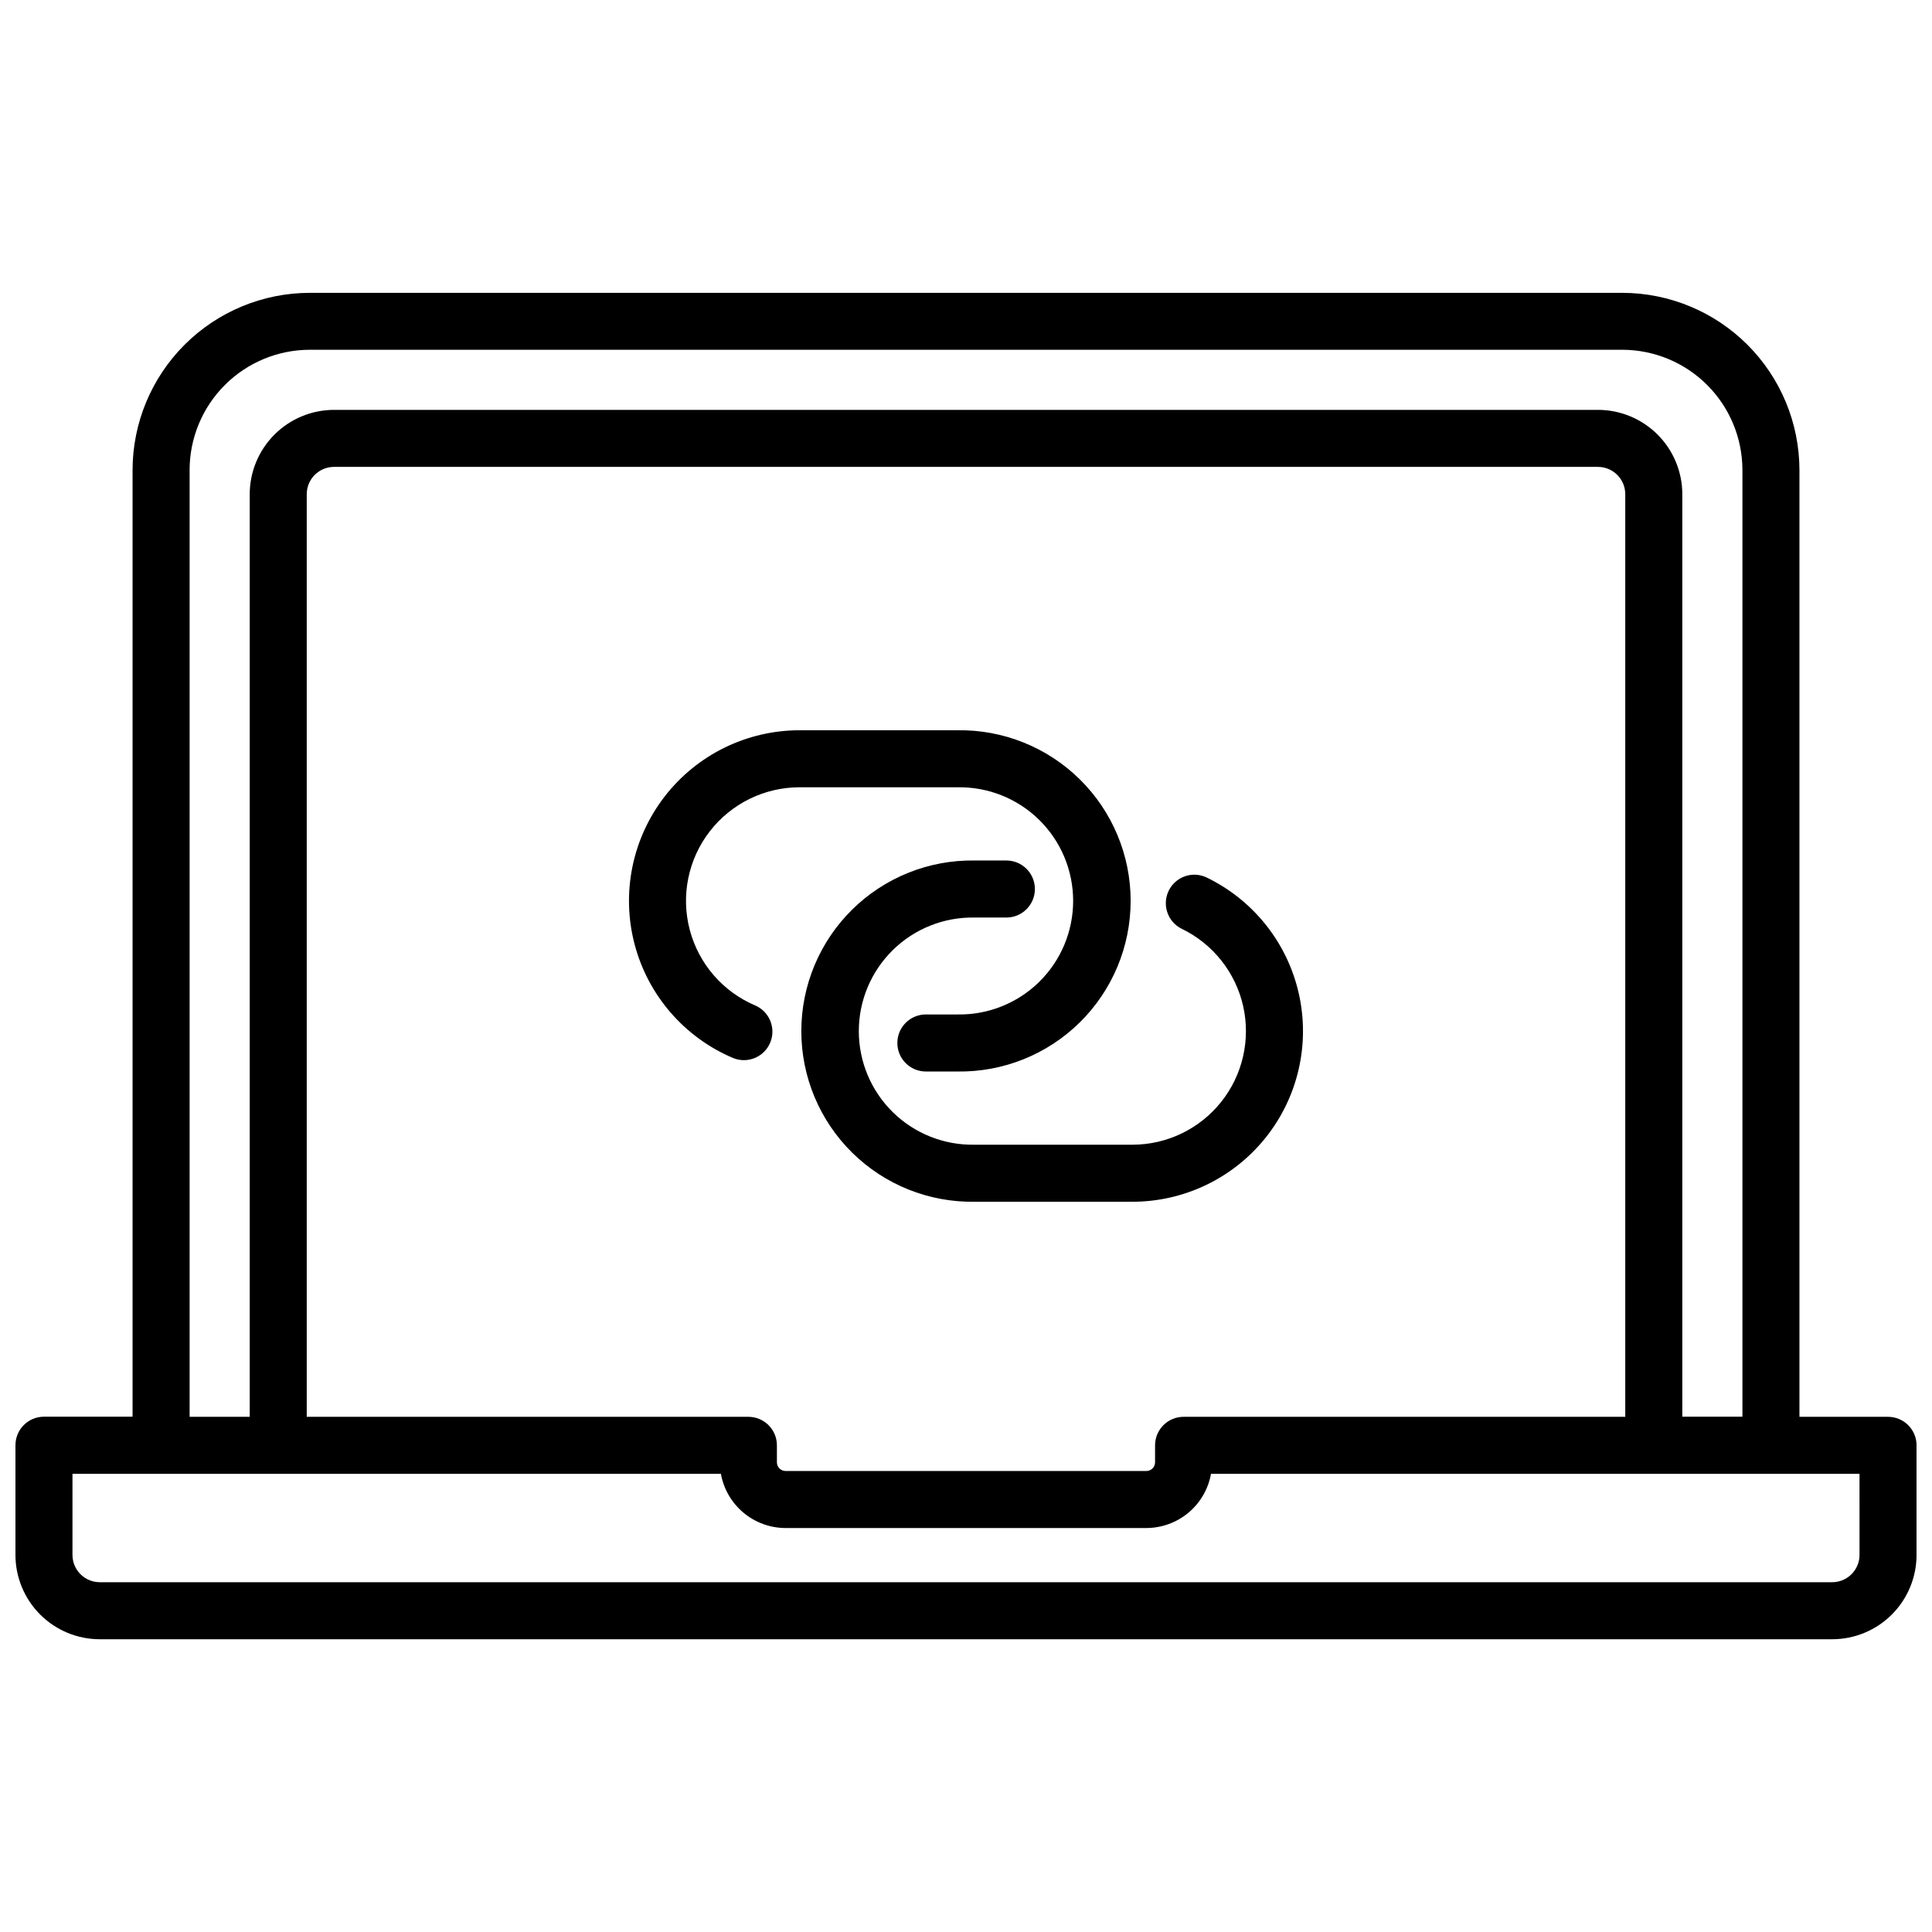 <?xml version="1.0" encoding="UTF-8"?>
<!-- Uploaded to: SVG Repo, www.svgrepo.com, Generator: SVG Repo Mixer Tools -->
<svg width="800px" height="800px" version="1.1" viewBox="144 144 512 512" xmlns="http://www.w3.org/2000/svg">
 <defs>
  <clipPath id="a">
   <path d="m148.09 221h503.81v358h-503.81z"/>
  </clipPath>
 </defs>
 <path d="m355.91 352.64h41.828c8.078-0.148 15.879 2.957 21.645 8.621 5.766 5.66 9.012 13.402 9.012 21.48 0 8.082-3.246 15.824-9.012 21.484-5.766 5.66-13.566 8.766-21.645 8.617h-8.375c-4.172 0-7.555 3.387-7.555 7.559 0 4.176 3.383 7.559 7.555 7.559h8.375c12.109 0.18 23.785-4.504 32.41-13.004 8.629-8.5 13.484-20.102 13.484-32.215 0-12.109-4.856-23.715-13.484-32.215-8.625-8.5-20.301-13.184-32.41-13h-41.828c-14.02 0-27.246 6.504-35.809 17.605-8.562 11.105-11.492 25.551-7.926 39.113 3.562 13.559 13.219 24.699 26.133 30.156 3.824 1.547 8.18-0.258 9.789-4.059 1.609-3.797-0.125-8.184-3.894-9.855-8.605-3.629-15.035-11.047-17.414-20.078-2.375-9.027-0.43-18.648 5.273-26.047 5.703-7.394 14.512-11.723 23.848-11.723z"/>
 <path d="m444.08 447.36h-41.828c-8.078 0.148-15.879-2.957-21.645-8.617-5.766-5.664-9.012-13.402-9.012-21.484 0-8.082 3.246-15.82 9.012-21.484 5.766-5.66 13.566-8.766 21.645-8.617h8.445c4.176 0 7.559-3.383 7.559-7.559 0-4.172-3.383-7.559-7.559-7.559h-8.445c-12.109-0.18-23.785 4.504-32.41 13.004-8.629 8.5-13.484 20.105-13.484 32.215s4.856 23.715 13.484 32.215c8.625 8.5 20.301 13.184 32.41 13.004h41.828c13.746 0 26.75-6.254 35.332-16.992 8.582-10.742 11.812-24.801 8.777-38.211-3.031-13.406-12-24.707-24.371-30.707-3.754-1.828-8.273-0.262-10.102 3.488-1.824 3.754-0.262 8.277 3.492 10.102 8.234 3.992 14.207 11.512 16.234 20.434 2.023 8.926-0.121 18.285-5.824 25.438-5.707 7.156-14.359 11.324-23.508 11.332z"/>
 <g clip-path="url(#a)">
  <path d="m644.35 519.47h-23.48v-250.9c-0.012-12.453-4.965-24.391-13.77-33.195-8.805-8.805-20.742-13.758-33.195-13.77h-347.81c-12.445 0.012-24.379 4.961-33.184 13.762-8.805 8.797-13.762 20.727-13.781 33.172v250.9h-23.477c-4.176 0-7.559 3.383-7.559 7.559v29.078c0.004 5.922 2.359 11.602 6.547 15.789 4.191 4.191 9.867 6.547 15.793 6.551h459.13c5.926-0.004 11.605-2.359 15.793-6.551 4.188-4.188 6.543-9.867 6.547-15.789v-29.051c0-2.004-0.797-3.926-2.211-5.344-1.418-1.414-3.34-2.211-5.344-2.211zm-450.1-250.9h-0.004c0.004-8.449 3.359-16.551 9.332-22.527 5.969-5.981 14.07-9.344 22.52-9.352h347.81c8.445 0.008 16.539 3.367 22.512 9.34 5.969 5.969 9.328 14.066 9.34 22.508v250.9h-15.93v-244.48c-0.008-5.926-2.363-11.602-6.551-15.789s-9.867-6.543-15.789-6.551h-334.97c-5.922 0.008-11.598 2.363-15.785 6.551s-6.547 9.863-6.555 15.789v244.51h-15.93zm148.12 250.9h-117.08v-244.51c0.004-3.988 3.234-7.223 7.223-7.227h334.97c3.988 0.004 7.219 3.238 7.227 7.227v244.51h-117.05c-4.172 0-7.559 3.383-7.559 7.555v4.504c-0.004 1.27-1.027 2.293-2.297 2.301h-95.625 0.004c-1.266-0.008-2.293-1.031-2.297-2.301v-4.504c0-2.004-0.797-3.926-2.215-5.344-1.418-1.414-3.34-2.211-5.344-2.211zm294.42 36.605c-0.004 3.988-3.238 7.219-7.227 7.227h-459.13c-3.988-0.008-7.219-3.238-7.227-7.227v-21.492h171.84c0.723 4.019 2.832 7.66 5.965 10.285 3.129 2.621 7.082 4.066 11.164 4.074h95.625c4.082-0.008 8.035-1.453 11.168-4.074 3.129-2.625 5.238-6.266 5.961-10.285h171.86z"/>
 </g>
</svg>